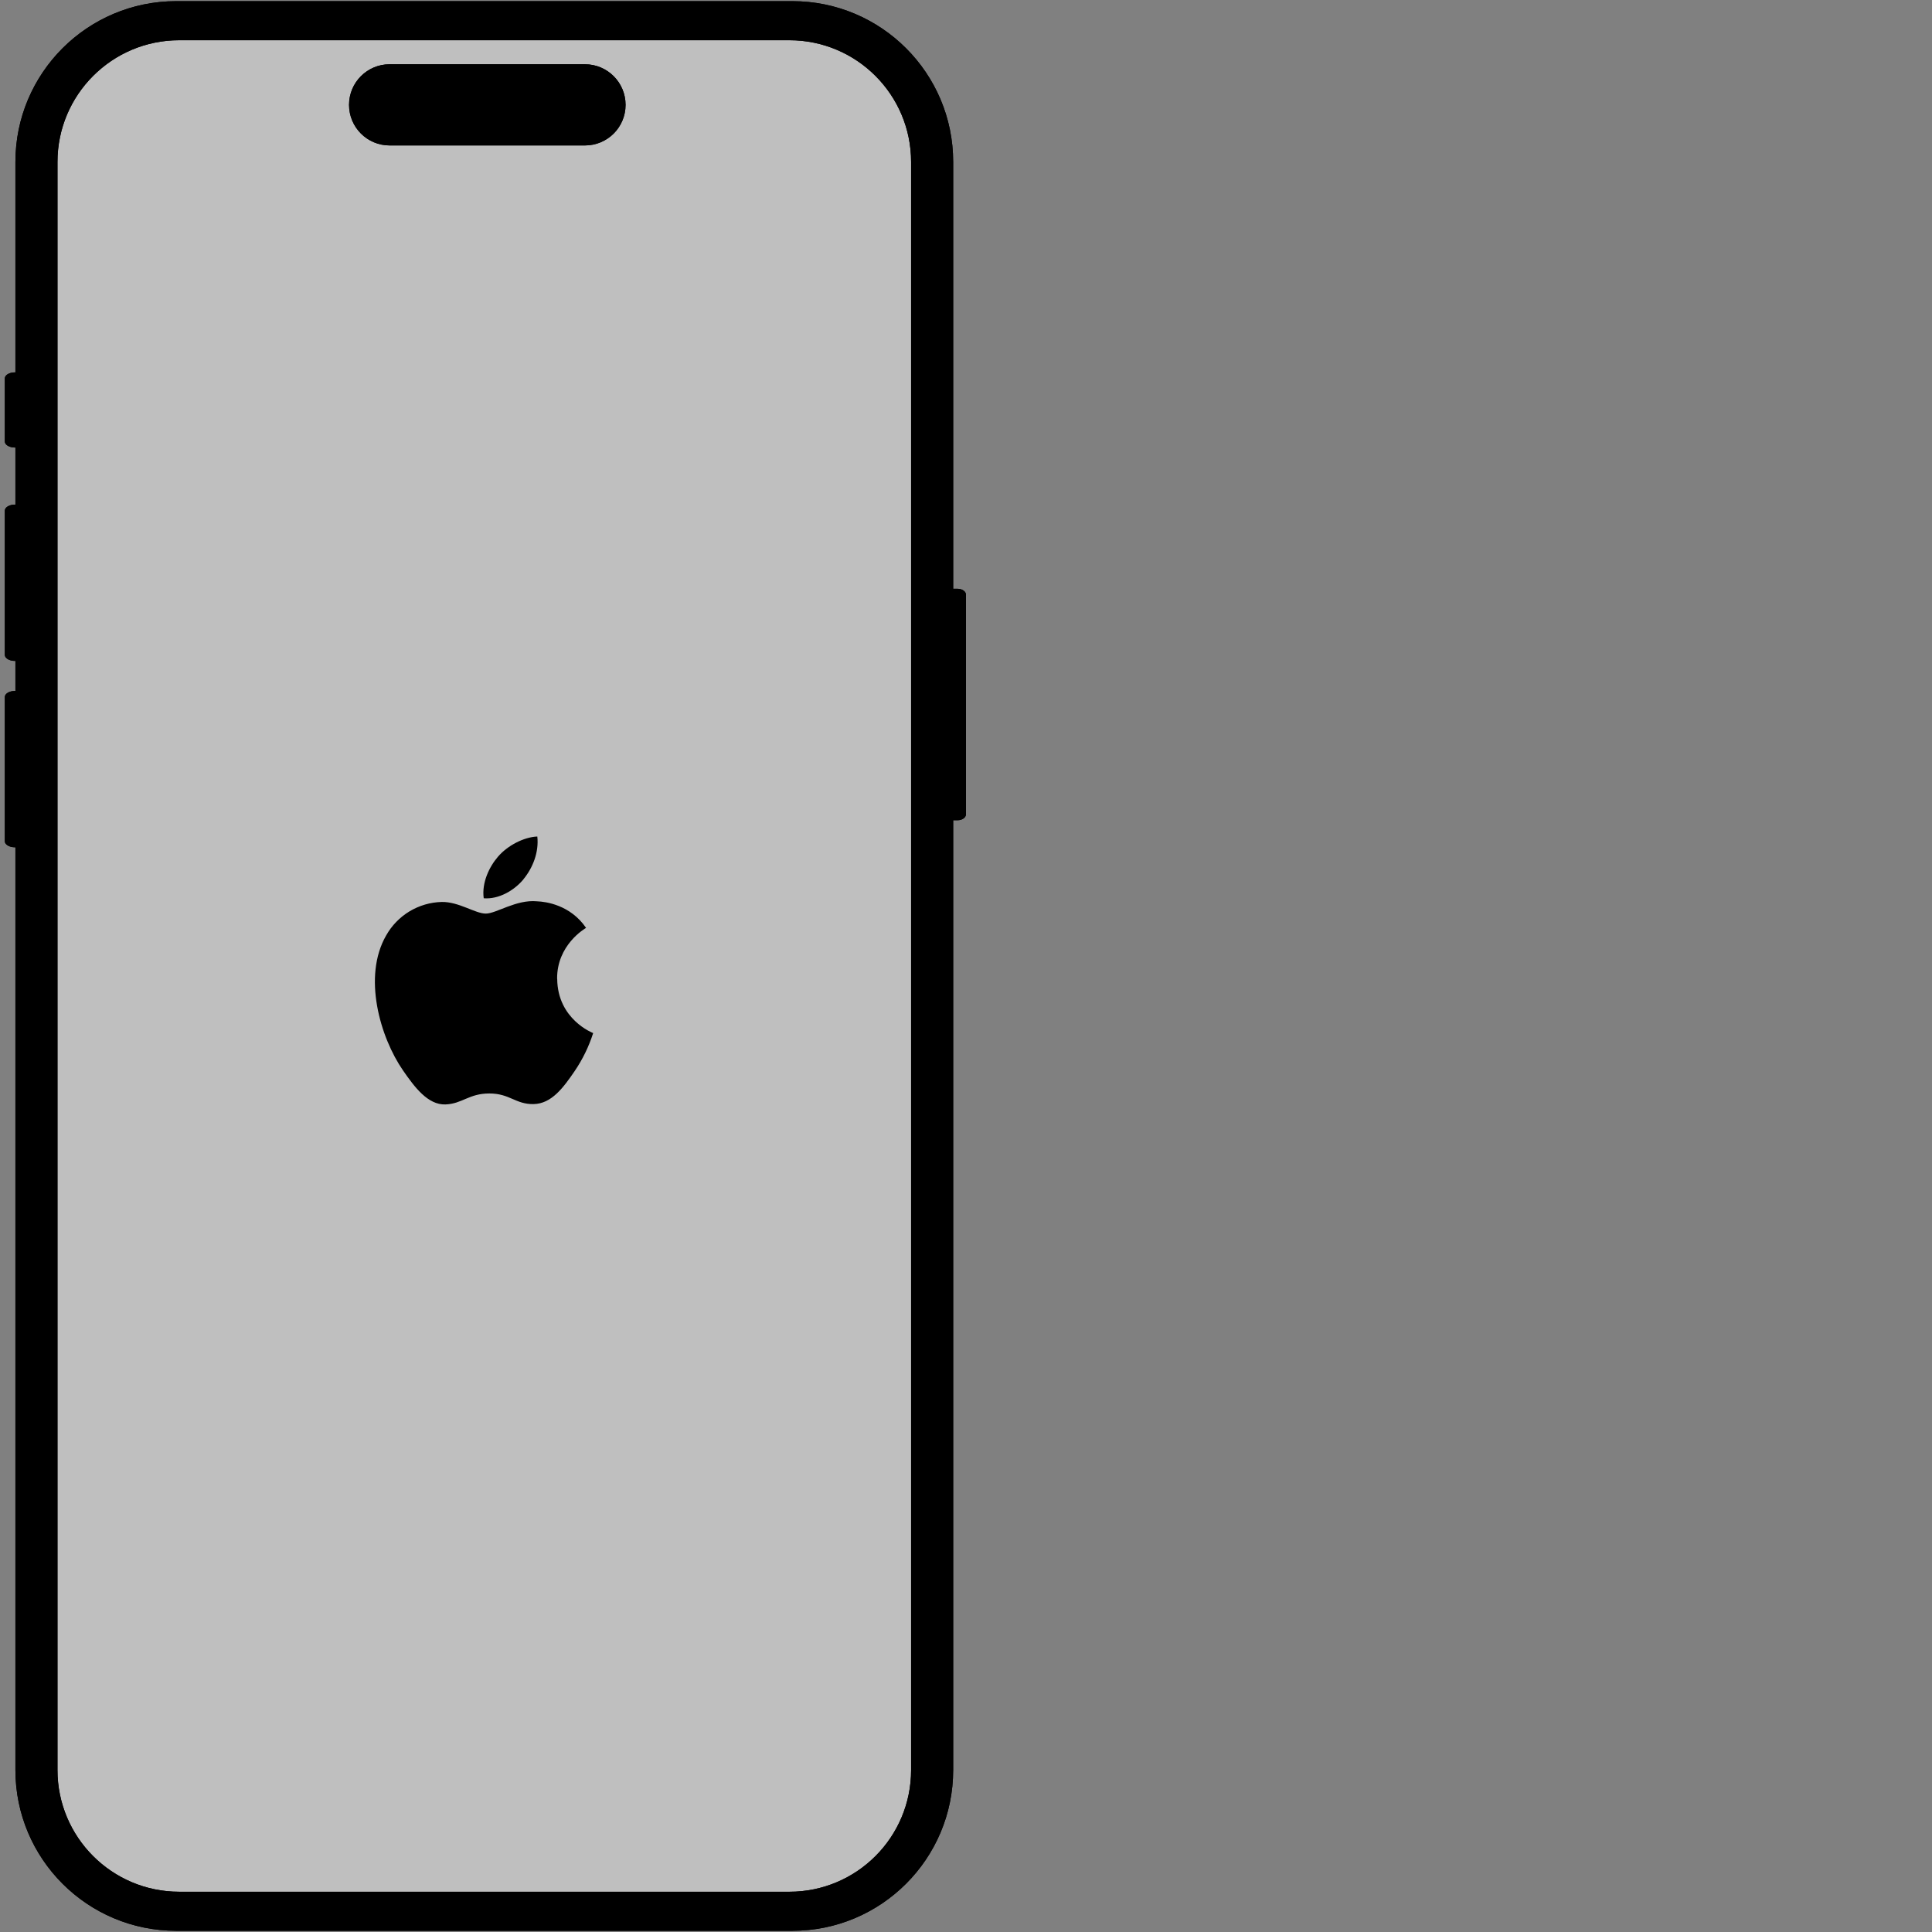 <svg version="1.0" preserveAspectRatio="xMidYMid meet" height="1080" viewBox="0 0 810 810" zoomAndPan="magnify" width="1080" xmlns:xlink="http://www.w3.org/1999/xlink" xmlns="http://www.w3.org/2000/svg"><rect x="0" y="0" width="810" height="810" fill="#808080" stroke="none"/><defs><filter id="1ace009382" height="100%" width="100%" y="0%" x="0%"><feColorMatrix color-interpolation-filters="sRGB" values="0 0 0 0 1 0 0 0 0 1 0 0 0 0 1 0 0 0 1 0"></feColorMatrix></filter><mask id="dda0f4a2f7"><g filter="url(#1ace009382)"><rect fill-opacity="0.5" height="972" y="-81" fill="#000000" width="972" x="-81"></rect></g></mask><clipPath id="e3c9e567c1"><path clip-rule="nonzero" d="M 0.449 0.914 L 363.391 0.914 L 363.391 784.918 L 0.449 784.918 Z M 0.449 0.914"></path></clipPath><clipPath id="874b7bbde7"><path clip-rule="nonzero" d="M 45.449 0.914 L 318.387 0.914 C 330.324 0.914 341.77 5.656 350.207 14.094 C 358.648 22.535 363.387 33.98 363.387 45.914 L 363.387 739.859 C 363.387 751.793 358.648 763.238 350.207 771.676 C 341.77 780.117 330.324 784.859 318.387 784.859 L 45.449 784.859 C 33.516 784.859 22.07 780.117 13.633 771.676 C 5.191 763.238 0.449 751.793 0.449 739.859 L 0.449 45.914 C 0.449 33.98 5.191 22.535 13.633 14.094 C 22.07 5.656 33.516 0.914 45.449 0.914 Z M 45.449 0.914"></path></clipPath><clipPath id="aa5392318c"><rect height="785" y="0" width="364" x="0"></rect></clipPath><clipPath id="b676e90dda"><path clip-rule="nonzero" d="M 2.023 211 L 11 211 L 11 278 L 2.023 278 Z M 2.023 211"></path></clipPath><clipPath id="c74b2953dd"><path clip-rule="nonzero" d="M 2.023 156 L 11 156 L 11 188 L 2.023 188 Z M 2.023 156"></path></clipPath><clipPath id="db90cce287"><path clip-rule="nonzero" d="M 396 246 L 404.773 246 L 404.773 344 L 396 344 Z M 396 246"></path></clipPath><clipPath id="b96e27b046"><path clip-rule="nonzero" d="M 2.023 289 L 11 289 L 11 356 L 2.023 356 Z M 2.023 289"></path></clipPath></defs><g mask="url(#dda0f4a2f7)"><g transform="matrix(1, 0, 0, 1, 21, 14)"><g clip-path="url(#aa5392318c)"><g clip-path="url(#e3c9e567c1)"><g clip-path="url(#874b7bbde7)"><path fill-rule="nonzero" fill-opacity="1" d="M 0.449 0.914 L 363.391 0.914 L 363.391 784.918 L 0.449 784.918 Z M 0.449 0.914" fill="#fefefe"></path></g></g></g></g></g><g clip-path="url(#b676e90dda)"><path fill-rule="nonzero" fill-opacity="1" d="M 10.035 277.09 L 10.035 211.559 L 6.234 211.559 C 3.918 211.559 2.023 212.691 2.023 214.082 L 2.023 274.57 C 2.023 275.957 3.926 277.09 6.234 277.09 Z M 10.035 277.09" fill="#000000"></path><path fill-rule="evenodd" fill-opacity="1" d="M 6.234 211.566 C 3.918 211.566 2.023 212.699 2.023 214.09 L 2.023 274.574 C 2.023 275.965 3.926 277.098 6.234 277.098 L 10.027 277.098 L 10.027 211.566 Z M 8.773 212.82 L 6.234 212.82 C 5.266 212.82 4.441 213.062 3.91 213.383 C 3.348 213.723 3.285 214.008 3.285 214.082 L 3.285 274.57 C 3.285 274.645 3.348 274.93 3.91 275.266 C 4.449 275.59 5.266 275.828 6.234 275.828 L 8.766 275.828 L 8.766 212.82 Z M 8.773 212.82" fill="#000000"></path></g><g clip-path="url(#c74b2953dd)"><path fill-rule="nonzero" fill-opacity="1" d="M 10.035 187.625 L 10.035 156.125 L 6.234 156.125 C 3.918 156.125 2.023 157.242 2.023 158.645 L 2.023 185.109 C 2.023 186.5 3.926 187.633 6.234 187.633 L 10.035 187.633 Z M 10.035 187.625" fill="#000000"></path><path fill-rule="evenodd" fill-opacity="1" d="M 6.234 156.117 C 3.918 156.117 2.023 157.234 2.023 158.637 L 2.023 185.102 C 2.023 186.492 3.926 187.625 6.234 187.625 L 10.027 187.625 L 10.027 156.125 L 6.234 156.125 Z M 8.773 157.379 L 6.234 157.379 C 5.266 157.379 4.441 157.617 3.91 157.934 C 3.348 158.27 3.285 158.555 3.285 158.637 L 3.285 185.102 C 3.285 185.176 3.348 185.461 3.91 185.801 C 4.449 186.125 5.266 186.363 6.234 186.363 L 8.766 186.363 L 8.766 157.379 Z M 8.773 157.379" fill="#000000"></path></g><g clip-path="url(#db90cce287)"><path fill-rule="nonzero" fill-opacity="1" d="M 401.477 343.883 C 403.414 343.883 404.996 342.766 404.996 341.359 L 404.996 249.363 C 404.996 247.977 403.414 246.844 401.477 246.844 L 397.777 246.844 C 397.281 246.844 396.898 247.121 396.898 247.473 L 396.898 343.246 C 396.898 343.598 397.289 343.875 397.777 343.875 L 401.477 343.875 Z M 401.477 343.883" fill="#000000"></path><path fill-rule="evenodd" fill-opacity="1" d="M 403.227 342.117 C 403.633 341.832 403.73 341.547 403.73 341.359 L 403.73 249.363 C 403.73 249.184 403.633 248.898 403.219 248.605 C 402.812 248.32 402.199 248.105 401.461 248.105 L 398.145 248.105 L 398.145 342.613 L 401.461 342.613 C 402.215 342.621 402.828 342.402 403.227 342.117 Z M 397.77 342.621 C 397.77 342.621 397.777 342.621 397.77 342.621 Z M 397.77 248.113 C 397.77 248.113 397.777 248.113 397.77 248.113 Z M 404.996 341.359 C 404.996 342.758 403.414 343.883 401.477 343.883 L 397.777 343.883 C 397.281 343.883 396.898 343.605 396.898 343.25 L 396.898 247.48 C 396.898 247.129 397.289 246.852 397.777 246.852 L 401.477 246.852 C 403.414 246.852 404.996 247.984 404.996 249.371 Z M 404.996 341.359" fill="#000000"></path></g><g clip-path="url(#b96e27b046)"><path fill-rule="nonzero" fill-opacity="1" d="M 10.035 355.223 L 10.035 289.691 L 6.234 289.691 C 3.918 289.691 2.023 290.824 2.023 292.215 L 2.023 352.703 C 2.023 354.098 3.926 355.223 6.234 355.223 Z M 10.035 355.223" fill="#000000"></path><path fill-rule="evenodd" fill-opacity="1" d="M 6.234 289.691 C 3.918 289.691 2.023 290.824 2.023 292.215 L 2.023 352.703 C 2.023 354.098 3.926 355.223 6.234 355.223 L 10.027 355.223 L 10.027 289.691 Z M 8.773 290.953 L 6.234 290.953 C 5.266 290.953 4.441 291.195 3.91 291.516 C 3.348 291.855 3.285 292.141 3.285 292.215 L 3.285 352.703 C 3.285 352.785 3.348 353.07 3.91 353.406 C 4.449 353.73 5.266 353.961 6.234 353.961 L 8.766 353.961 L 8.766 290.953 Z M 8.773 290.953" fill="#000000"></path></g><path fill-rule="nonzero" fill-opacity="1" d="M 262.273 43.961 C 262.273 48.66 260.367 52.922 257.297 55.992 C 254.211 59.07 249.965 60.969 245.266 60.969 L 163.348 60.969 C 153.945 60.969 146.336 53.359 146.336 43.953 C 146.336 39.254 148.242 35.008 151.309 31.93 C 154.395 28.844 158.645 26.938 163.34 26.938 L 245.25 26.938 C 254.66 26.953 262.273 34.578 262.273 43.961 Z M 262.273 43.961" fill="#000000"></path><path fill-rule="evenodd" fill-opacity="1" d="M 256.402 55.105 C 259.246 52.262 261.012 48.312 261.012 43.961 C 261.012 35.27 253.965 28.207 245.258 28.207 L 163.348 28.207 C 158.996 28.207 155.062 29.965 152.203 32.832 C 149.359 35.676 147.594 39.609 147.594 43.961 C 147.594 52.668 154.645 59.715 163.348 59.715 L 245.258 59.715 C 249.609 59.715 253.543 57.957 256.402 55.105 Z M 257.297 56 C 260.375 52.922 262.273 48.668 262.273 43.969 C 262.273 34.578 254.66 26.953 245.258 26.953 L 163.348 26.953 C 158.652 26.953 154.402 28.859 151.316 31.945 C 148.242 35.023 146.34 39.262 146.34 43.969 C 146.34 53.371 153.953 60.984 163.355 60.984 L 245.266 60.984 C 249.965 60.977 254.203 59.07 257.297 56 Z M 257.297 56" fill="#000000"></path><path fill-rule="evenodd" fill-opacity="1" d="M 244.883 49.832 C 248.125 49.832 250.75 47.203 250.75 43.961 C 250.75 40.719 248.125 38.09 244.883 38.09 C 241.641 38.09 239.012 40.719 239.012 43.961 C 239.012 47.203 241.641 49.832 244.883 49.832 Z M 244.883 51.09 C 248.824 51.09 252.012 47.902 252.012 43.961 C 252.012 40.02 248.824 36.832 244.883 36.832 C 240.941 36.832 237.75 40.02 237.75 43.961 C 237.75 47.902 240.941 51.09 244.883 51.09 Z M 244.883 51.09" fill="#000000"></path><path fill-rule="nonzero" fill-opacity="1" d="M 332.207 0.488 L 73.875 0.488 C 36.641 0.488 6.461 30.684 6.461 67.902 L 6.461 742.082 C 6.461 779.316 36.641 809.496 73.875 809.496 L 332.207 809.496 C 369.445 809.496 399.625 779.316 399.625 742.082 L 399.625 67.902 C 399.633 30.684 369.445 0.488 332.207 0.488 Z M 381.984 742.09 C 381.984 770.281 359.141 793.125 330.949 793.125 L 75.137 793.125 C 46.945 793.125 24.098 770.281 24.098 742.09 L 24.098 67.902 C 24.098 39.727 46.945 16.867 75.137 16.867 L 330.949 16.867 C 359.141 16.867 381.984 39.727 381.984 67.902 Z M 381.984 742.09" fill="#000000"></path><path fill-rule="evenodd" fill-opacity="1" d="M 332.207 1.75 L 73.875 1.75 C 37.332 1.75 7.715 31.383 7.715 67.91 L 7.715 742.09 C 7.715 778.633 37.332 808.25 73.875 808.25 L 332.207 808.25 C 368.746 808.25 398.371 778.633 398.371 742.09 L 398.371 67.902 C 398.371 31.383 368.754 1.75 332.207 1.75 Z M 383.246 742.09 C 383.246 770.977 359.836 794.387 330.949 794.387 L 75.137 794.387 C 46.246 794.387 22.836 770.977 22.836 742.09 L 22.836 67.902 C 22.836 39.031 46.246 15.605 75.137 15.605 L 330.949 15.605 C 359.836 15.605 383.246 39.031 383.246 67.902 Z M 73.875 0.488 L 332.207 0.488 C 369.445 0.488 399.625 30.684 399.625 67.902 L 399.625 742.082 C 399.625 779.316 369.445 809.496 332.207 809.496 L 73.875 809.496 C 36.641 809.496 6.461 779.316 6.461 742.082 L 6.461 67.902 C 6.461 30.684 36.641 0.488 73.875 0.488 Z M 330.949 793.125 C 359.141 793.125 381.984 770.281 381.984 742.09 L 381.984 67.902 C 381.984 39.727 359.141 16.867 330.949 16.867 L 75.137 16.867 C 46.945 16.867 24.098 39.727 24.098 67.902 L 24.098 742.082 C 24.098 770.273 46.945 793.121 75.137 793.121 L 330.949 793.121 Z M 330.949 793.125" fill="#000000"></path><path fill-rule="nonzero" fill-opacity="1" d="M 233.574 410.395 C 233.438 396.176 245.176 389.348 245.711 389.016 C 239.109 379.363 228.828 378.016 225.164 377.879 C 216.414 377.035 208.094 383.027 203.66 383.027 C 199.227 383.027 192.371 378.008 185.145 378.152 C 183.957 378.184 182.777 378.293 181.605 378.477 C 180.434 378.66 179.277 378.922 178.141 379.254 C 177 379.59 175.891 379.996 174.805 380.473 C 173.719 380.949 172.668 381.496 171.652 382.109 C 170.637 382.727 169.664 383.402 168.738 384.141 C 167.809 384.883 166.934 385.68 166.109 386.531 C 165.285 387.387 164.52 388.289 163.809 389.242 C 163.102 390.195 162.461 391.188 161.879 392.223 C 151.98 409.422 159.344 434.883 168.996 448.828 C 173.719 455.641 179.348 463.316 186.77 463.039 C 193.887 462.758 196.578 458.441 205.164 458.441 C 213.754 458.441 216.168 463.039 223.715 462.895 C 231.266 462.75 236.215 455.945 240.902 449.102 C 244.266 444.148 246.863 438.824 248.688 433.125 C 248.52 433.047 233.762 427.395 233.609 410.395" fill="#000000"></path><path fill-rule="nonzero" fill-opacity="1" d="M 219.434 368.656 C 223.359 363.902 226 357.301 225.273 350.715 C 219.629 350.945 212.781 354.48 208.73 359.23 C 205.09 363.461 201.906 370.156 202.805 376.602 C 209.102 377.094 215.5 373.402 219.469 368.656" fill="#000000"></path></svg>